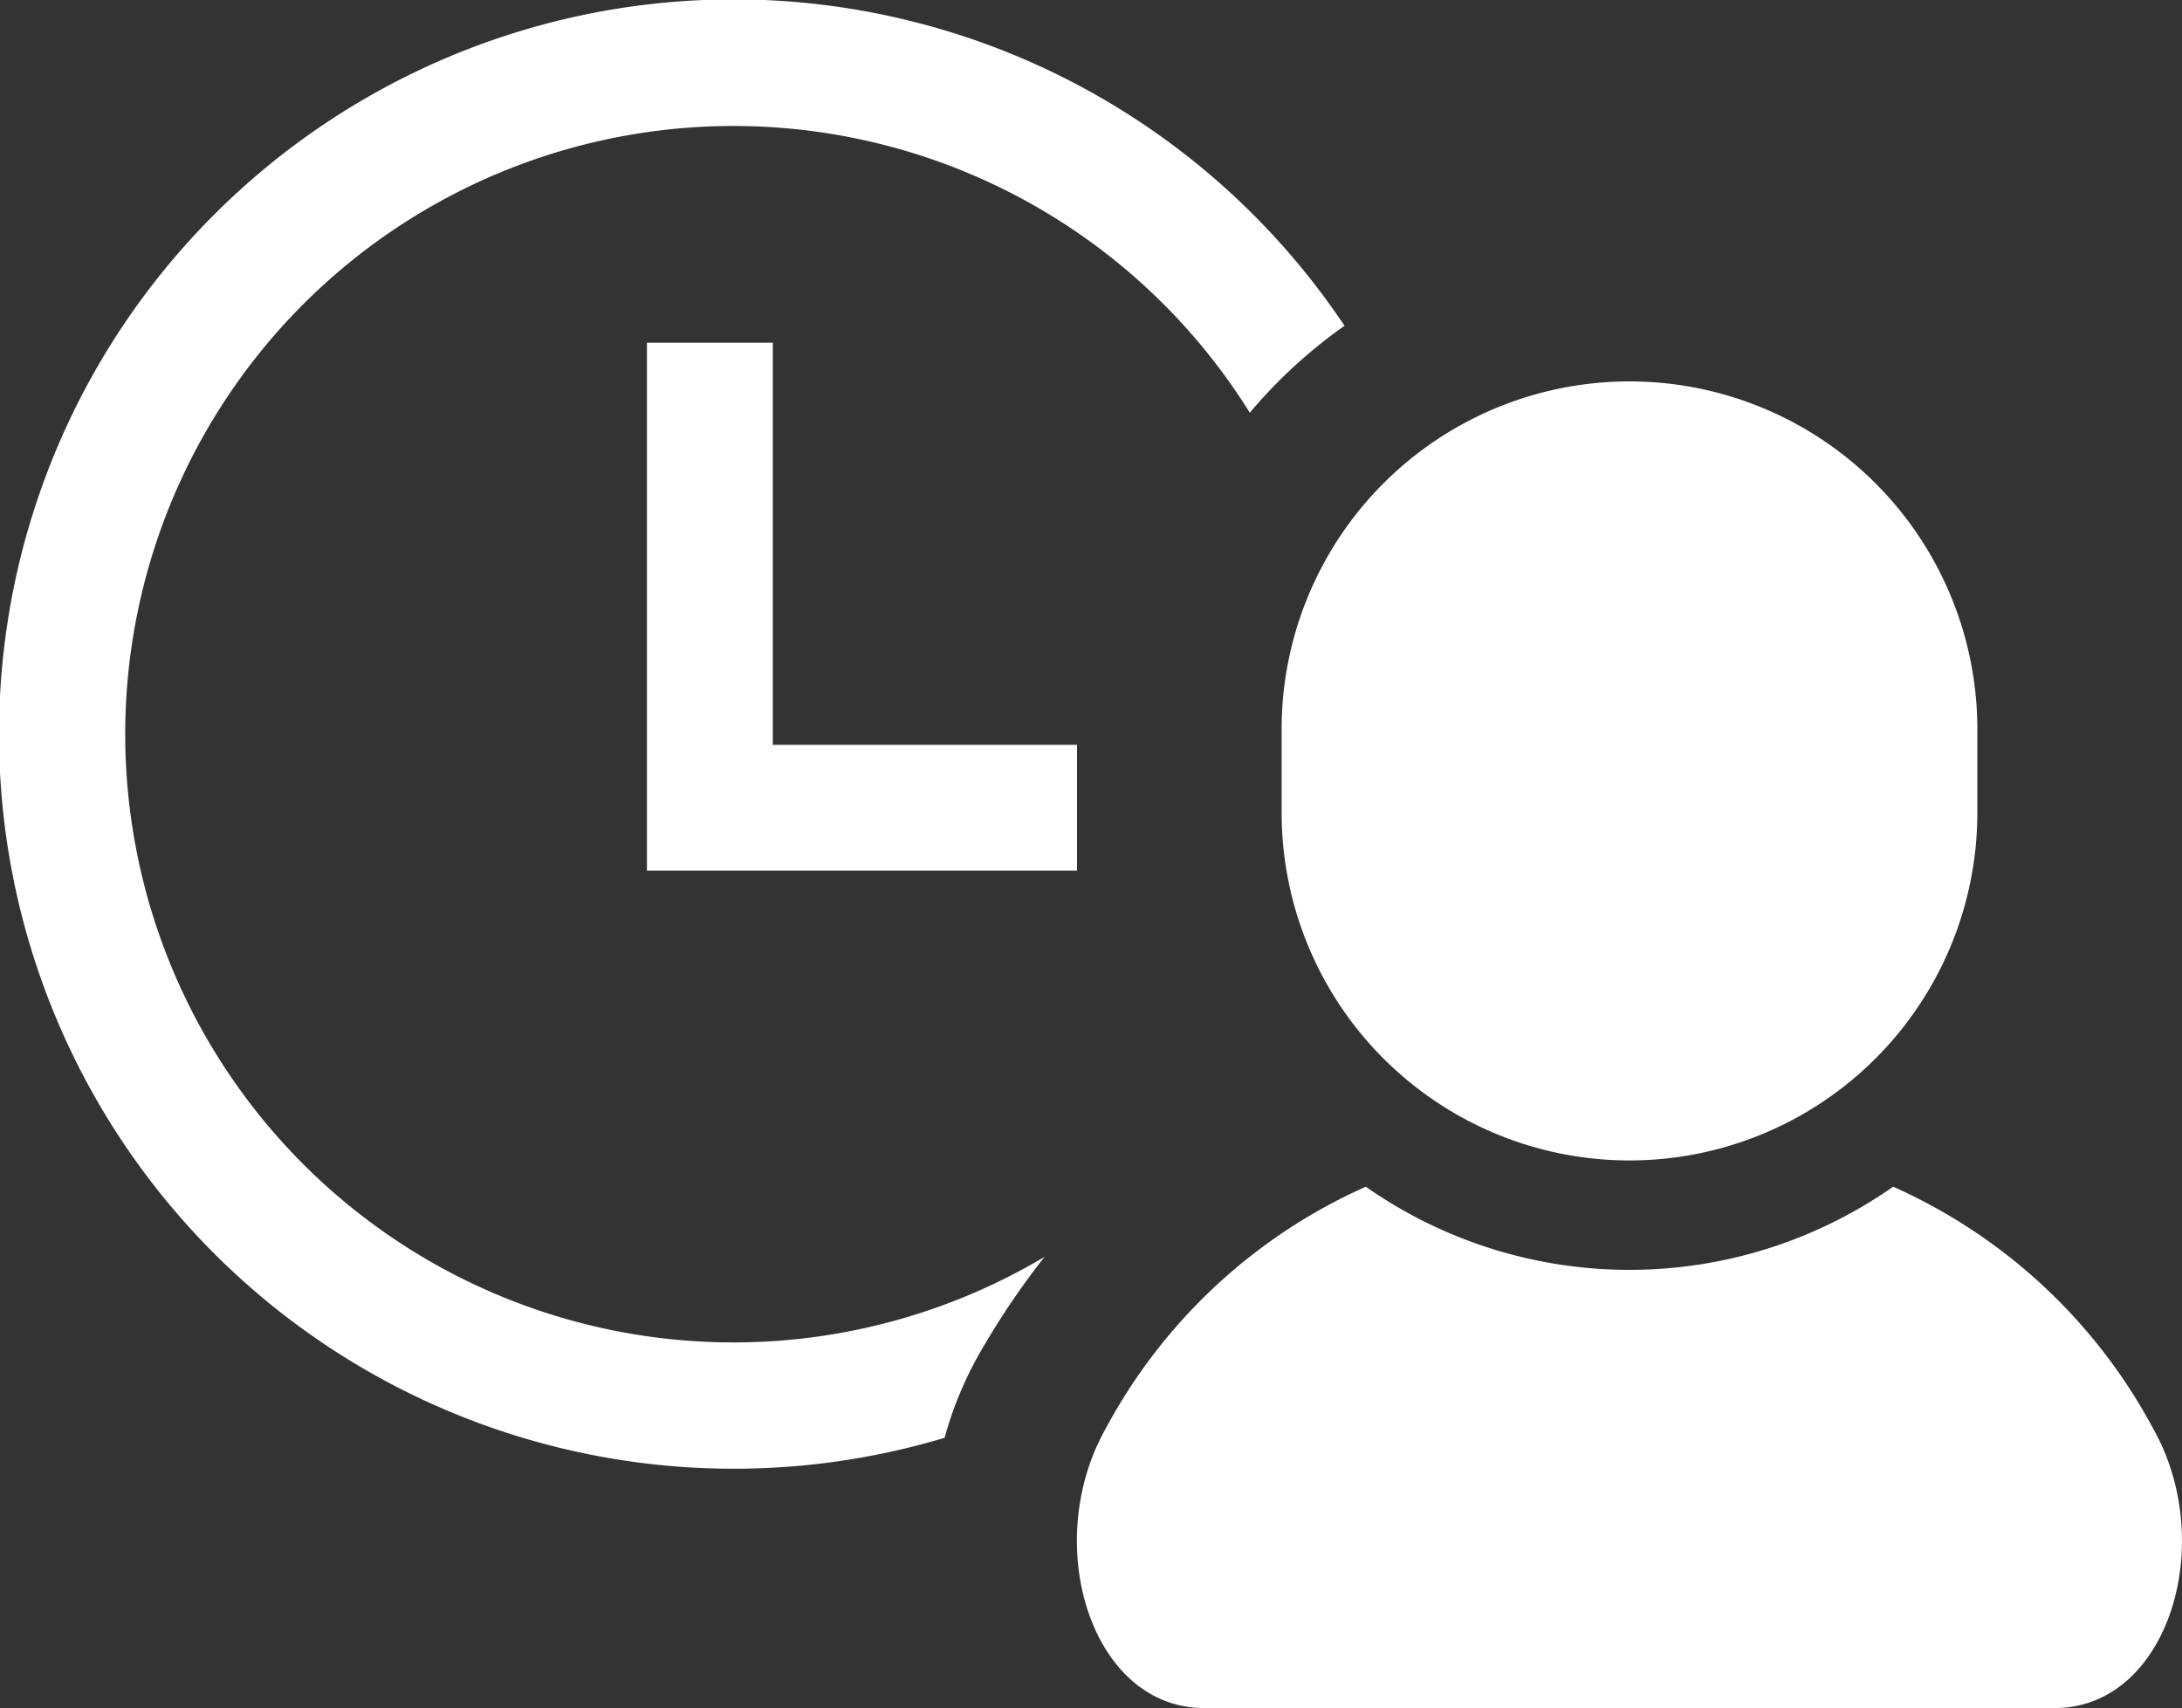 <svg xmlns="http://www.w3.org/2000/svg" width="41.463" height="32.458" viewBox="0 0 41.463 32.458">
  <rect x="0" y="0" width="41.463" height="32.458" fill="#333333" stroke="none"/>
  <g id="グループ_1136" data-name="グループ 1136" transform="translate(-1207.268 -1486.124)">
    <g id="グループ_655" data-name="グループ 655" transform="translate(1219.561 1492.636)">
      <path id="パス_5192" data-name="パス 5192" d="M712.59,297.2h-8.173V287.167h2.392v7.642h5.781Z" transform="translate(-704.417 -287.167)" fill="#fff"/>
    </g>
    <g id="グループ_656" data-name="グループ 656" transform="translate(1207.268 1486.124)">
      <path id="パス_5193" data-name="パス 5193" d="M707.576,304.784a14.949,14.949,0,0,1,1.273-1.9,11.558,11.558,0,1,1,3.9-16.041,9.483,9.483,0,0,1,1.8-1.652,13.961,13.961,0,1,0-7.6,21.132A7.01,7.01,0,0,1,707.576,304.784Z" transform="translate(-689 -279)" fill="#fff"/>
    </g>
    <g id="グループ_657" data-name="グループ 657" transform="translate(1227.732 1493.372)">
      <path id="パス_5194" data-name="パス 5194" d="M730.174,307.282a8.733,8.733,0,0,1-10.021,0,10.412,10.412,0,0,0-4.944,4.6c-1.237,2.2-.267,5.307,1.871,5.307h16.166c2.139,0,3.108-3.109,1.871-5.307A10.406,10.406,0,0,0,730.174,307.282Z" transform="translate(-714.664 -291.979)" fill="#fff"/>
      <path id="パス_5195" data-name="パス 5195" d="M726.152,302.894a6.61,6.61,0,0,0,6.61-6.61V294.7a6.61,6.61,0,1,0-13.22,0v1.584A6.61,6.61,0,0,0,726.152,302.894Z" transform="translate(-715.652 -288.09)" fill="#fff"/>
    </g>
  </g>
</svg>
